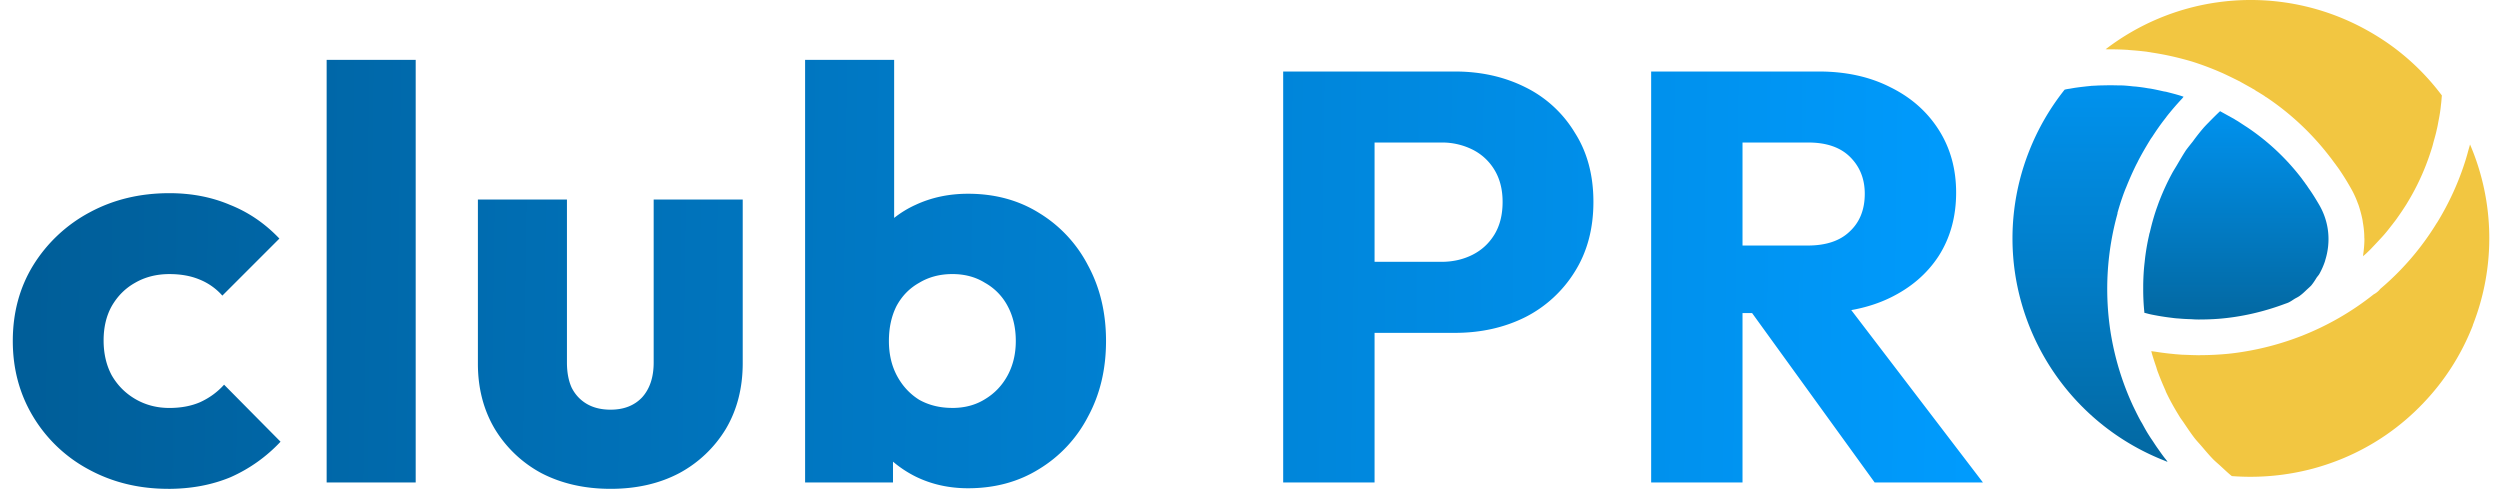 <svg xmlns="http://www.w3.org/2000/svg" width="126" height="25" fill="none" viewBox="0 0 126 25">
  <path fill="url(#a)" d="M106.726 10.75a14.196 14.196 0 0 0-.369 5.887c.202 1.34.597 2.648 1.173 3.874.12.244.239.493.374.732l.057.094c.115.212.224.415.353.612.058.094.115.177.172.26.093.14.181.28.28.415.135.192.265.38.416.561.02.026.041.057.062.094-.057-.021-.114-.047-.177-.073a12.065 12.065 0 0 1-7.518-9.502 11.956 11.956 0 0 1 .711-6.065 12.069 12.069 0 0 1 1.797-3.12 2.08 2.08 0 0 1 .259-.048c.114-.02.223-.041.343-.057.14-.02.28-.036.421-.052.114-.015.218-.02.332-.036.145-.005.296-.016.441-.02.104 0 .213-.006.317-.006.156-.005.311 0 .457 0 .104.005.202.005.301.005.161.005.322.021.483.037.093.015.182.015.28.026.172.02.338.041.514.072.078.016.161.021.239.037.192.036.379.077.561.119.062.016.125.02.192.036.244.063.493.125.737.203l.12.041c-.026.026-.047.063-.078.094a14.53 14.53 0 0 0-.774.898c-.026.042-.062.083-.093.125-.223.285-.436.592-.634.898-.041.057-.083.114-.119.177-.203.332-.4.67-.582 1.017a3.924 3.924 0 0 1-.114.224 16.38 16.38 0 0 0-.493 1.11 7.225 7.225 0 0 0-.197.515c-.094.265-.177.54-.255.815h.011Z"/>
  <path fill="#F2C641" d="M124.634 16.393a11.9 11.9 0 0 1-2.492 3.915 11.874 11.874 0 0 1-3.993 2.768c-.504.213-1.033.395-1.568.54-1.34.358-2.721.483-4.097.379-.182-.145-.343-.301-.514-.457-.14-.135-.291-.254-.431-.395-.197-.202-.379-.42-.561-.633-.119-.14-.239-.265-.353-.405-.197-.255-.374-.52-.556-.79-.078-.119-.171-.233-.239-.352-.244-.395-.472-.8-.669-1.22a.967.967 0 0 0-.026-.073c-.125-.28-.244-.561-.353-.852a2.62 2.62 0 0 1-.104-.311 15.09 15.09 0 0 1-.213-.655c-.016-.057-.026-.104-.042-.155.083.015.166.02.255.036.135.02.265.041.405.057.182.026.374.041.561.062.114.006.233.021.353.026.202.006.405.016.612.021.078 0 .156.005.224.005.026 0 .062-.005.093-.005.353 0 .701-.015 1.054-.041a11.31 11.31 0 0 0 1.028-.12 14.25 14.25 0 0 0 2.97-.8s.006 0 .006-.005c.005 0 .015 0 .02-.005.016 0 .021-.005.037-.015l.015-.006a14.138 14.138 0 0 0 3.578-2.072.993.993 0 0 0 .332-.275 13.703 13.703 0 0 0 2.846-3.318l.02-.026a13.98 13.98 0 0 0 1.454-3.214c.026-.093.057-.192.083-.29.037-.146.083-.286.12-.432a11.976 11.976 0 0 1 .14 9.108l.005.005Z"/>
  <path fill="url(#b)" d="M117.188 13.138a3.709 3.709 0 0 1-.296.675c-.036.062-.093.12-.135.181-.083.14-.176.28-.28.405-.073.073-.146.136-.218.203-.104.099-.203.197-.317.28-.083.073-.192.12-.291.177-.114.073-.213.145-.332.197-.047.021-.099.037-.156.057-1.07.4-2.186.66-3.328.753-.338.026-.675.037-1.018.037-.125 0-.254-.006-.379-.016a8.694 8.694 0 0 1-.644-.036c-.14-.005-.275-.026-.405-.042a12.107 12.107 0 0 1-.623-.093c-.135-.026-.265-.047-.4-.078-.098-.021-.192-.052-.291-.073v-.036a11.108 11.108 0 0 1-.057-1.174v-.197c.006-.384.026-.763.073-1.153.005-.062.016-.135.021-.197.047-.384.114-.774.202-1.153a.706.706 0 0 1 .037-.145c.093-.4.202-.8.337-1.19.057-.155.104-.3.166-.451.177-.452.374-.878.597-1.293.073-.14.161-.275.244-.415.156-.265.312-.535.478-.79.114-.155.234-.3.353-.451.161-.224.333-.442.514-.655.135-.155.281-.296.421-.441.14-.14.28-.28.431-.42l.639.353.077.041s.016.016.021.016c.016.015.037.02.042.026.041.026.083.046.161.098l.358.234.057.036a11.59 11.59 0 0 1 2.742 2.565l.202.276s.047.072.057.077l.104.156c.192.265.364.55.535.841.499.857.602 1.854.301 2.804v.01Z"/>
  <path fill="#F2C641" d="M123.071 4.814c-.015.125-.021.26-.036.384-.016.125-.026.26-.047.395-.026.192-.062.374-.098.56-.021.12-.042.24-.073.359-.042.213-.104.42-.161.623-.026.099-.047.192-.078.29a13.41 13.41 0 0 1-.312.9 11.895 11.895 0 0 1-.95 1.915c-.005.016-.015.02-.021.037-.166.264-.342.524-.524.778-.057.083-.125.161-.182.24-.135.17-.259.337-.4.498-.077.093-.161.181-.238.264-.135.146-.265.286-.405.431-.084.094-.177.177-.265.265-.063.057-.12.104-.182.161.005-.026 0-.046.005-.078a5.82 5.82 0 0 0 .063-.8c0-.015-.006-.025-.006-.04 0-.26-.026-.52-.072-.78l-.021-.145a6.485 6.485 0 0 0-.203-.753 2.184 2.184 0 0 1-.057-.145 4.764 4.764 0 0 0-.353-.738c-.192-.337-.4-.67-.618-.981l-.311-.42c-.042-.063-.094-.12-.125-.162a13.473 13.473 0 0 0-3.167-2.965.54.54 0 0 1-.115-.077l-.259-.161-.078-.047a.837.837 0 0 1-.145-.094c-.026-.015-.058-.036-.084-.046l-.036-.021s-.093-.057-.099-.057l-.493-.275s-.067-.042-.078-.042l-.155-.078a27.273 27.273 0 0 0-.681-.327l-.265-.114a14.917 14.917 0 0 0-1.272-.467 16.382 16.382 0 0 0-.997-.26 14.932 14.932 0 0 0-1.054-.197c-.067-.016-.145-.021-.218-.037a16.493 16.493 0 0 0-.872-.083c-.057-.005-.114-.015-.177-.015a12.21 12.21 0 0 0-.872-.021c-.057 0-.104-.005-.161-.005A12.015 12.015 0 0 1 117.827.83c.877.343 1.708.79 2.482 1.32a11.896 11.896 0 0 1 2.762 2.663Z"/>
  <path fill="url(#c)" d="M8.478 24.637c-1.467 0-2.797-.322-3.99-.968A7.255 7.255 0 0 1 1.672 21C.988 19.867.645 18.595.645 17.187c0-1.427.343-2.698 1.027-3.813a7.472 7.472 0 0 1 2.846-2.67c1.193-.645 2.532-.968 4.018-.968 1.115 0 2.132.196 3.051.587.939.372 1.77.939 2.494 1.701l-2.875 2.875a3.049 3.049 0 0 0-1.173-.821c-.43-.176-.93-.264-1.497-.264-.645 0-1.222.146-1.73.44-.49.274-.88.665-1.174 1.173-.273.49-.41 1.066-.41 1.731s.137 1.252.41 1.76c.294.509.695.91 1.203 1.203.509.293 1.076.44 1.701.44.587 0 1.105-.098 1.555-.293.47-.216.87-.509 1.203-.88l2.845 2.874a7.739 7.739 0 0 1-2.522 1.79c-.94.39-1.985.586-3.14.586Zm7.985-.322V3.018h4.488v21.297h-4.488Zm14.311.322c-1.31 0-2.474-.264-3.49-.792a6.131 6.131 0 0 1-2.348-2.23c-.567-.957-.85-2.052-.85-3.285v-8.272h4.488v8.214c0 .489.078.91.235 1.261.176.352.43.626.762.822.333.195.734.293 1.203.293.665 0 1.193-.206 1.584-.616.391-.43.587-1.017.587-1.76v-8.214h4.488v8.243c0 1.252-.283 2.357-.85 3.315a6.131 6.131 0 0 1-2.347 2.23c-.998.527-2.152.791-3.462.791Zm18.017-.029c-.958 0-1.839-.195-2.64-.587a5.703 5.703 0 0 1-1.966-1.613 4.463 4.463 0 0 1-.88-2.288v-6.014a4.146 4.146 0 0 1 .88-2.23 5.156 5.156 0 0 1 1.966-1.554c.801-.372 1.681-.557 2.64-.557 1.35 0 2.542.322 3.579.968a6.677 6.677 0 0 1 2.464 2.64c.606 1.115.91 2.386.91 3.813 0 1.428-.304 2.7-.91 3.814a6.677 6.677 0 0 1-2.464 2.64c-1.037.645-2.23.968-3.58.968Zm-8.214-.293V3.018h4.488v10.53l-.733 3.462.675 3.462v3.843h-4.43Zm7.422-3.755c.625 0 1.173-.147 1.642-.44.49-.294.87-.694 1.145-1.203.273-.508.41-1.085.41-1.73 0-.666-.137-1.252-.41-1.76a2.876 2.876 0 0 0-1.145-1.174c-.469-.293-1.017-.44-1.642-.44-.626 0-1.184.146-1.672.44-.49.274-.87.665-1.144 1.173-.255.509-.382 1.095-.382 1.76s.137 1.252.41 1.76c.275.509.646.91 1.116 1.203.489.274 1.046.41 1.672.41Zm20.193-3.784v-3.58h4.46c.566 0 1.085-.117 1.554-.351.47-.235.84-.577 1.115-1.027.273-.45.41-.997.41-1.643 0-.626-.137-1.163-.41-1.613a2.688 2.688 0 0 0-1.115-1.027 3.427 3.427 0 0 0-1.555-.352h-4.459V3.604h5.134c1.31 0 2.493.264 3.55.792a5.996 5.996 0 0 1 2.493 2.288c.626.978.939 2.142.939 3.491 0 1.35-.313 2.523-.94 3.52a6.262 6.262 0 0 1-2.493 2.289c-1.056.528-2.239.792-3.55.792h-5.133Zm-3.52 7.539V3.605h4.606v20.71h-4.606Zm22.066-8.537v-3.403h4.37c.92 0 1.624-.234 2.113-.704.508-.469.763-1.105.763-1.906 0-.744-.245-1.36-.734-1.848-.489-.49-1.193-.734-2.112-.734h-4.4V3.604h4.928c1.37 0 2.572.264 3.608.792 1.037.509 1.849 1.223 2.435 2.142.587.919.88 1.975.88 3.168 0 1.212-.293 2.278-.88 3.197-.587.9-1.408 1.604-2.464 2.113-1.056.508-2.298.762-3.726.762h-4.781Zm-3.52 8.537V3.605h4.605v20.71h-4.605Zm11.264 0-6.453-8.918 4.224-1.144 7.686 10.062h-5.457Z"/>
  <defs>
    <linearGradient id="a" x1="105.742" x2="105.742" y1="4.298" y2="23.279" gradientUnits="userSpaceOnUse">
      <stop stop-color="#0092EE"/>
      <stop offset="1" stop-color="#0368A1"/>
    </linearGradient>
    <linearGradient id="b" x1="112.688" x2="112.688" y1="5.603" y2="16.103" gradientUnits="userSpaceOnUse">
      <stop stop-color="#0092EE"/>
      <stop offset="1" stop-color="#0368A1"/>
    </linearGradient>
    <linearGradient id="c" x1="100.98" x2="1.478" y1="24.525" y2="23.096" gradientUnits="userSpaceOnUse">
      <stop stop-color="#009CFF"/>
      <stop offset="1" stop-color="#005E99"/>
    </linearGradient>
  </defs>
</svg>
